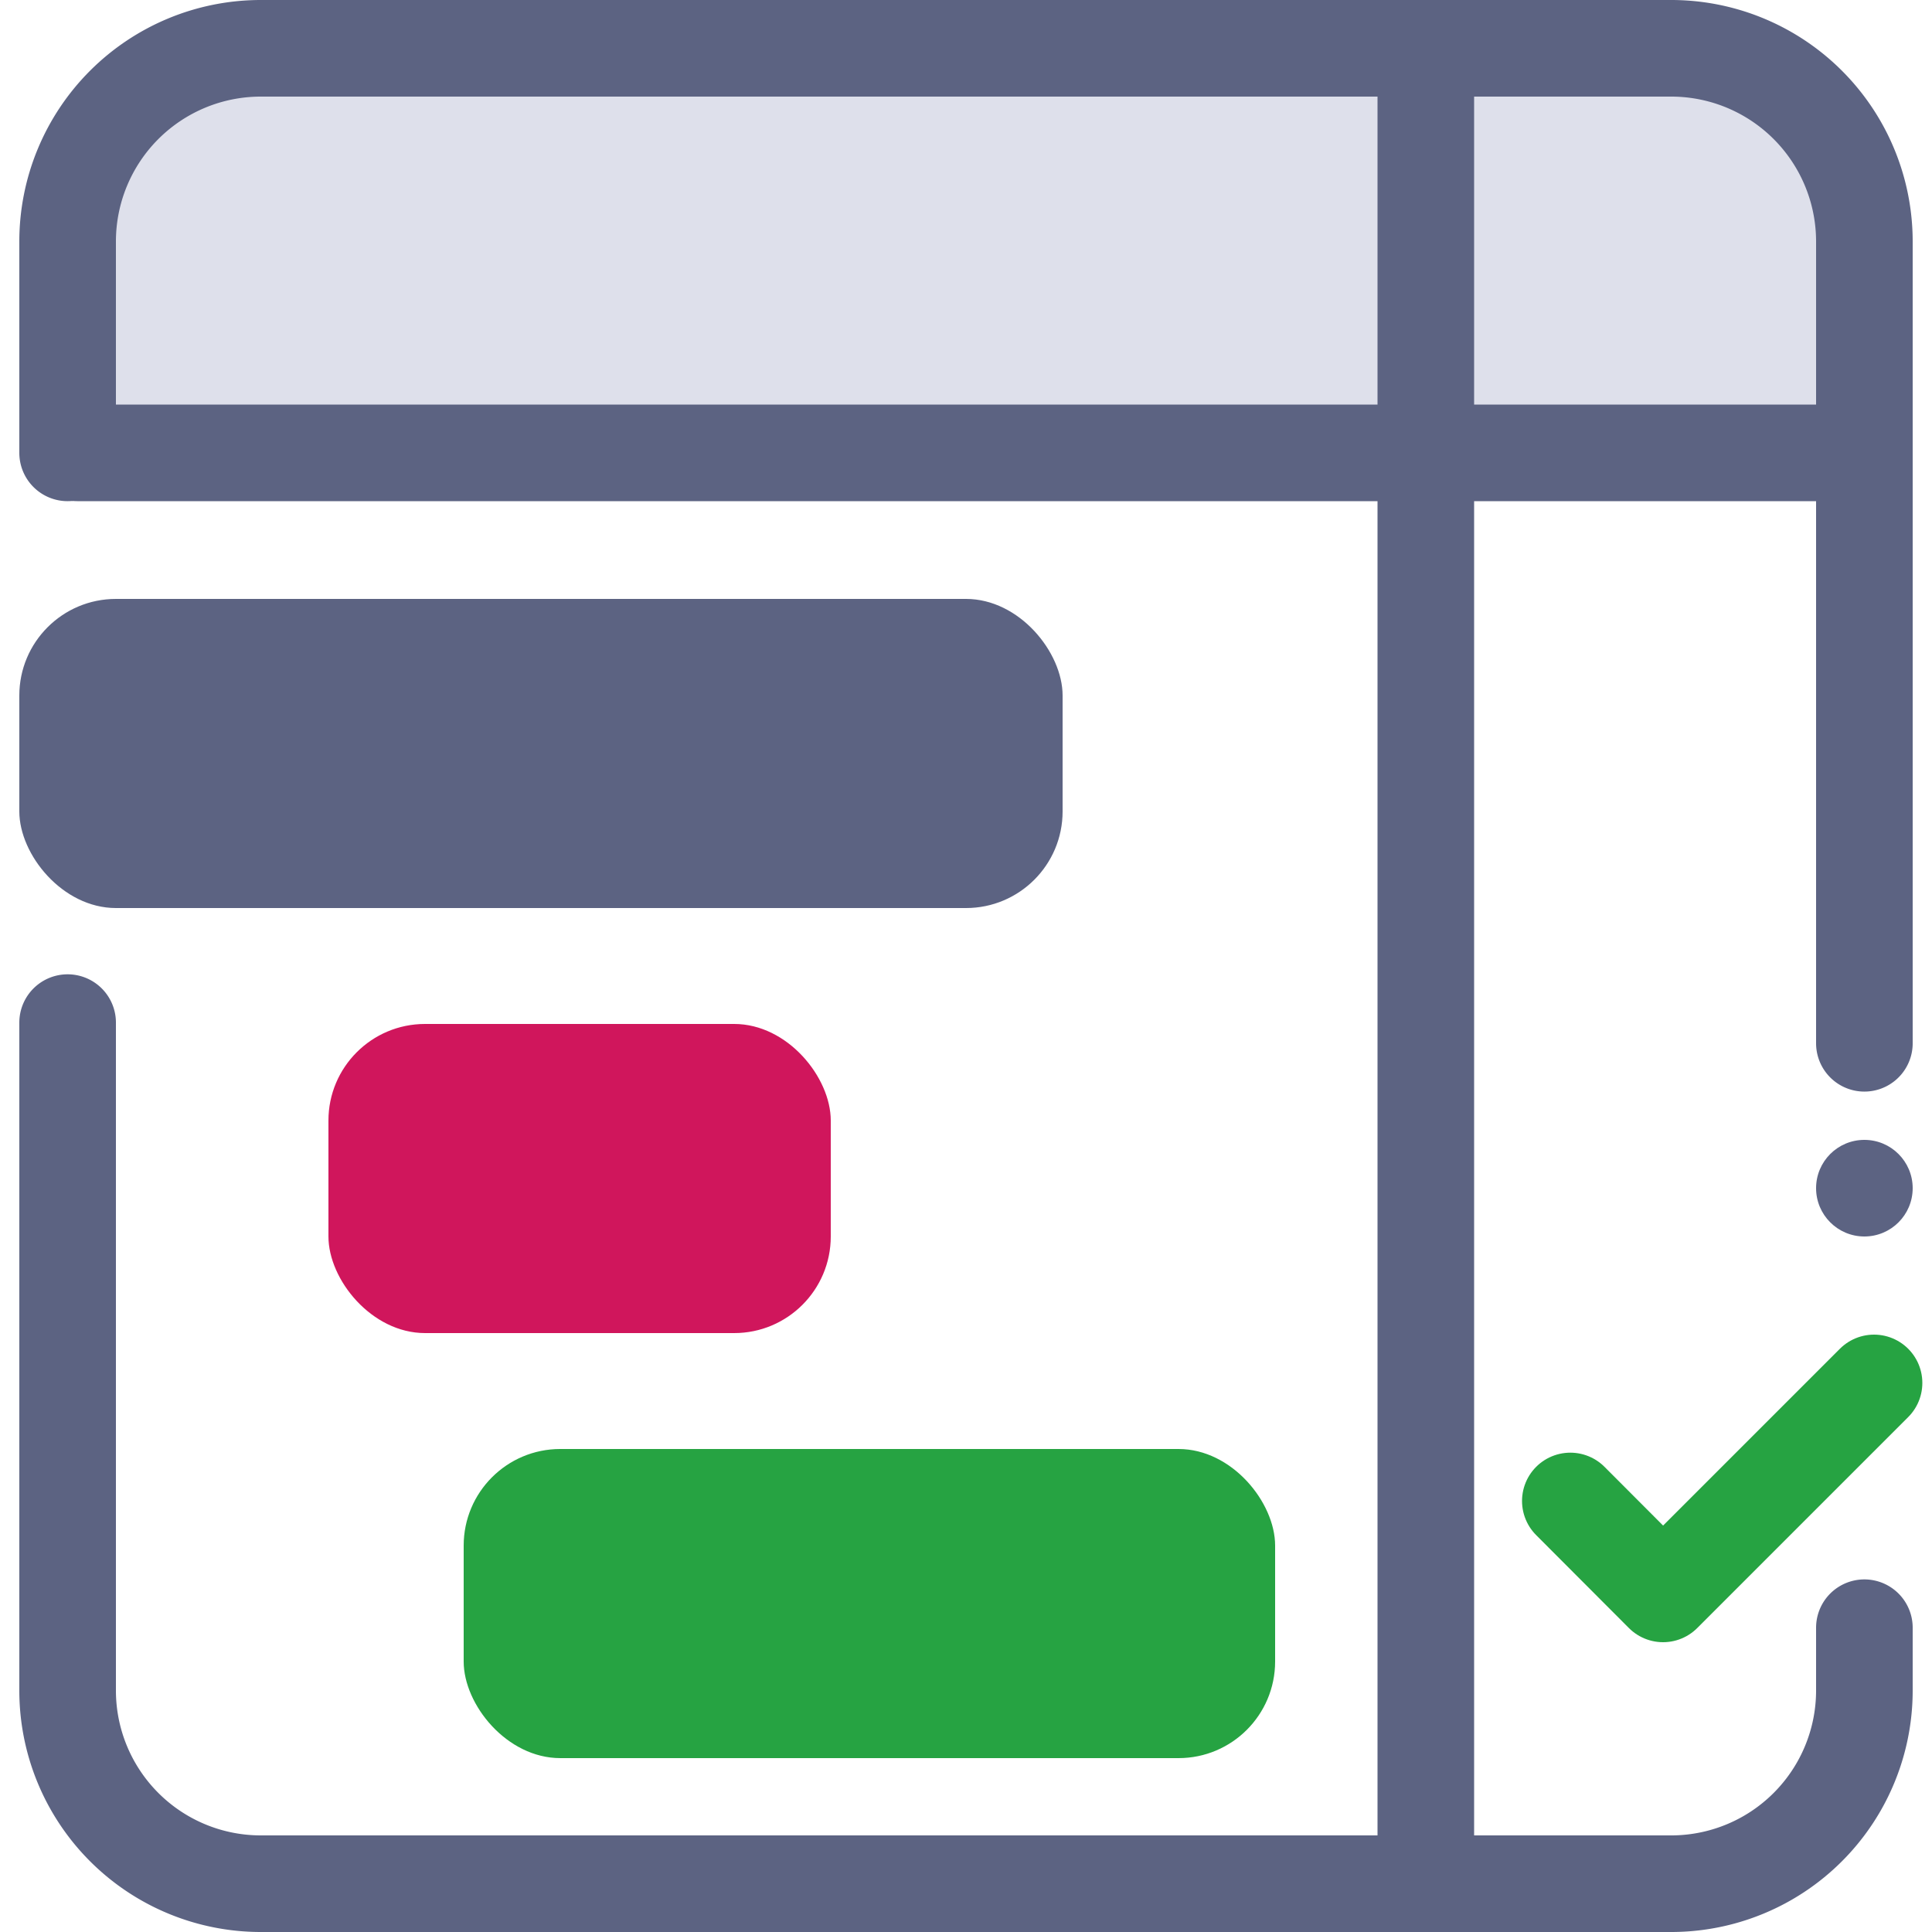<svg id="Layer_1" data-name="Layer 1" xmlns="http://www.w3.org/2000/svg" viewBox="0 0 100 100"><defs><style>.cls-1{fill:#dee0eb;}.cls-2,.cls-6{fill:none;stroke-linecap:round;stroke-linejoin:round;stroke-width:5px;}.cls-2{stroke:#5c6382;}.cls-3{fill:#5c6382;}.cls-4{fill:#d0165c;}.cls-5{fill:#26a342;}.cls-6{stroke:#26a342;}</style></defs><path class="cls-1" d="M14.5,2.5h71A10.5,10.5,0,0,1,96,13V23.5a0,0,0,0,1,0,0H4a0,0,0,0,1,0,0V13A10.5,10.5,0,0,1,14.5,2.5Z"/><path class="cls-2" d="M3.5,23.44V12.5a10,10,0,0,1,10-10h73a10,10,0,0,1,10,10V54"/><path class="cls-2" d="M96.5,84.25V87.5a10,10,0,0,1-10,10h-73a10,10,0,0,1-10-10V52.93"/><line class="cls-2" x1="96" y1="23.44" x2="4" y2="23.44"/><line class="cls-2" x1="73.8" y1="2.5" x2="73.8" y2="97.5"/><circle class="cls-3" cx="96.5" cy="61.5" r="2.5"/><rect class="cls-3" x="1" y="31" width="54" height="16" rx="5"/><rect class="cls-4" x="17" y="53" width="26" height="16" rx="5"/><rect class="cls-5" x="24" y="75" width="42" height="16" rx="5"/><polyline class="cls-6" points="81.28 77.69 86.08 82.5 97 71.58"/></svg>